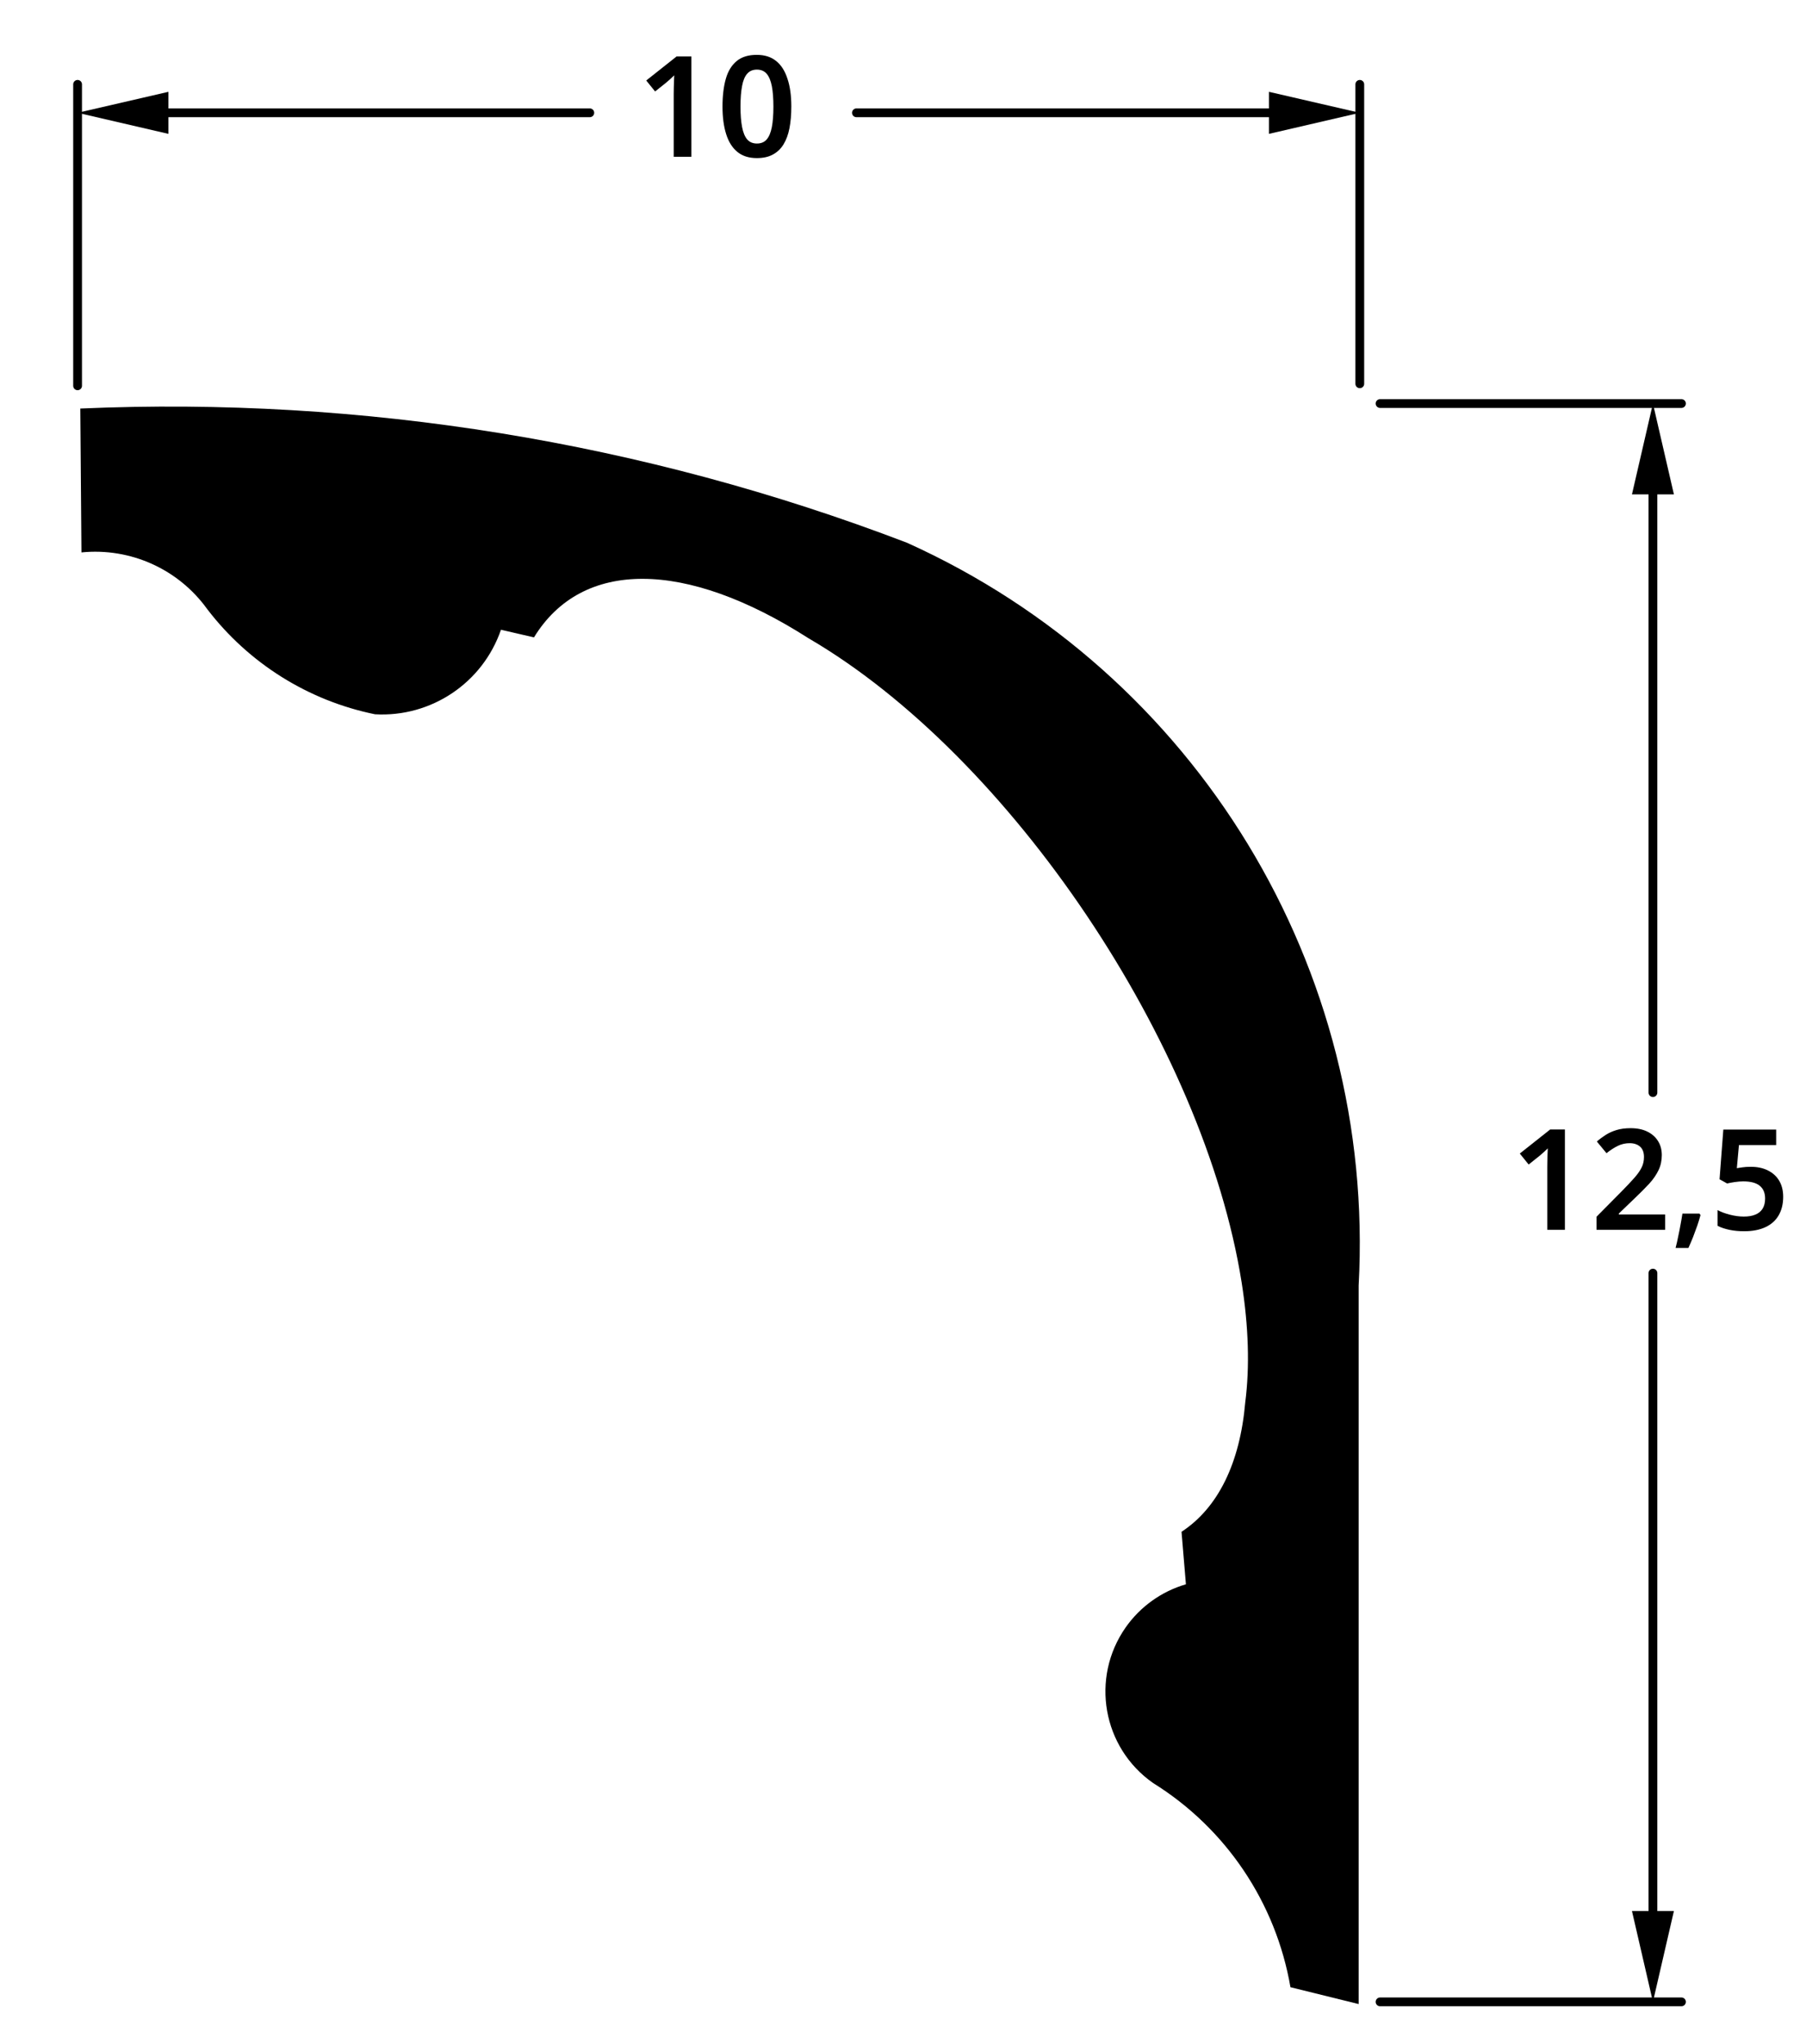 <?xml version="1.0" encoding="utf-8"?>
<!-- Generator: Adobe Illustrator 28.1.0, SVG Export Plug-In . SVG Version: 6.00 Build 0)  -->
<svg version="1.1" id="Capa_1" xmlns="http://www.w3.org/2000/svg" xmlns:xlink="http://www.w3.org/1999/xlink" x="0px" y="0px"
	 viewBox="0 0 205.77 232.86" style="enable-background:new 0 0 205.77 232.86;" xml:space="preserve">
<style type="text/css">
		.st0{fill:none;stroke:currentColor;stroke-linecap:round;stroke-linejoin:round;stroke-miterlimit:10;}
		.st1{fill:currentColor;}
</style>
	<g fill="currentColor" id="DIMENSION_00000006689121735974454210000006064317941269235104_">
	<g id="LINE_00000118357877378068203630000003734361279403481780_">
		<line class="st0" x1="157.24" y1="45.97" x2="191.58" y2="45.97"/>
	</g>
	<g id="LINE_00000142881918200184885860000006245308924766768264_">
		<line class="st0" x1="157.24" y1="228.05" x2="191.58" y2="228.05"/>
	</g>
	<g id="LINE_00000000916539638048356070000011431855168942405277_">
		<line class="st0" x1="188.33" y1="49.22" x2="188.33" y2="124.47"/>
	</g>
	<g id="LINE_00000042708884535124141960000010413474451038011306_">
		<line class="st0" x1="188.33" y1="219.5" x2="188.33" y2="145.03"/>
	</g>
	<g id="MTEXT_00000063634779564085749170000011934209440605047725_">
		<g>
			<g>
				<path class="st1" d="M178.31,140.1h-2.02v-7.12c0-0.23,0-0.47,0.01-0.72c0-0.25,0.01-0.49,0.02-0.74
					c0.01-0.25,0.02-0.48,0.03-0.7c-0.11,0.11-0.24,0.23-0.4,0.38c-0.16,0.14-0.33,0.29-0.5,0.44l-1.28,1.02l-1.01-1.25l3.46-2.74
					h1.68V140.1z"/>
				<path class="st1" d="M189.72,140.1h-7.82v-1.49l2.91-2.94c0.58-0.59,1.05-1.09,1.42-1.51c0.37-0.42,0.64-0.81,0.82-1.18
					c0.18-0.36,0.26-0.76,0.26-1.18c0-0.52-0.15-0.92-0.45-1.18c-0.3-0.26-0.69-0.39-1.18-0.39c-0.48,0-0.93,0.1-1.34,0.3
					s-0.85,0.48-1.3,0.84l-1.1-1.33c0.32-0.28,0.66-0.53,1.02-0.76c0.36-0.23,0.77-0.41,1.23-0.55c0.46-0.14,0.99-0.21,1.6-0.21
					c0.74,0,1.37,0.13,1.9,0.39c0.53,0.26,0.94,0.62,1.22,1.08c0.29,0.46,0.43,0.99,0.43,1.6c0,0.62-0.12,1.19-0.37,1.71
					s-0.6,1.04-1.06,1.54s-1.02,1.06-1.66,1.67l-1.81,1.74v0.1h5.28V140.1z"/>
				<path class="st1" d="M193.75,138.42c-0.1,0.37-0.22,0.78-0.37,1.21c-0.15,0.43-0.31,0.86-0.48,1.3
					c-0.17,0.43-0.35,0.84-0.53,1.24h-1.46c0.11-0.42,0.21-0.86,0.3-1.32c0.1-0.46,0.19-0.92,0.27-1.37
					c0.09-0.45,0.15-0.86,0.21-1.23h1.94L193.75,138.42z"/>
				<path class="st1" d="M199.48,132.92c0.72,0,1.37,0.13,1.92,0.4s0.99,0.65,1.3,1.16s0.47,1.13,0.47,1.86
					c0,0.81-0.17,1.51-0.51,2.1s-0.84,1.04-1.5,1.35c-0.66,0.31-1.47,0.47-2.43,0.47c-0.6,0-1.16-0.05-1.68-0.16
					s-0.98-0.26-1.36-0.46v-1.79c0.39,0.21,0.87,0.39,1.42,0.53s1.08,0.21,1.57,0.21c0.51,0,0.95-0.07,1.31-0.22
					c0.36-0.14,0.64-0.37,0.83-0.67c0.19-0.3,0.29-0.69,0.29-1.16c0-0.64-0.2-1.12-0.61-1.46c-0.41-0.33-1.03-0.5-1.89-0.5
					c-0.3,0-0.62,0.03-0.97,0.08c-0.35,0.05-0.63,0.11-0.86,0.16l-0.86-0.48l0.43-5.66h6.02v1.76h-4.24l-0.24,2.64
					c0.18-0.03,0.4-0.07,0.65-0.1C198.79,132.94,199.11,132.92,199.48,132.92z"/>
			</g>
		</g>
	</g>
	<g id="SOLID_00000059278514926754789690000005946514559372166543_">
		<polygon class="st1" points="188.33,45.97 188.33,45.97 190.72,56.32 185.94,56.32 		"/>
	</g>
	<g id="SOLID_00000106859823470941640060000001589944963011276735_">
		<polygon class="st1" points="188.33,228.05 188.33,228.05 185.94,217.7 190.72,217.7 		"/>
	</g>
</g>
<g id="DIMENSION_00000114062398824865926660000018414073354255457412_">
	<g id="LINE_00000101083746742373294370000011087800592601258940_">
		<line class="st0" x1="8.84" y1="9.61" x2="8.84" y2="43.95"/>
	</g>
	<g id="LINE_00000005253770986517437910000010543930071770995639_">
		<line class="st0" x1="154.93" y1="9.61" x2="154.93" y2="43.72"/>
	</g>
	<g id="LINE_00000008137456985233552630000009930772969390964906_">
		<line class="st0" x1="67.2" y1="12.85" x2="12.09" y2="12.85"/>
	</g>
	<g id="LINE_00000105401882455693710010000005385399314487255475_">
		<line class="st0" x1="97.58" y1="12.85" x2="151.69" y2="12.85"/>
	</g>
	<g id="SOLID_00000158007113856125781860000011574001596411987637_">
		<polygon class="st1" points="8.84,12.85 8.84,12.85 19.19,10.46 19.19,15.25 		"/>
	</g>
	<g id="SOLID_00000118358639425530730010000005286098577247071387_">
		<polygon class="st1" points="154.93,12.85 154.93,12.85 144.58,15.25 144.58,10.46 		"/>
	</g>
	<g id="MTEXT_00000170964136901735520070000013109329645453981582_">
		<g>
			<g>
				<path class="st1" d="M78.78,17.86h-2.02v-7.12c0-0.23,0-0.47,0.01-0.72c0-0.25,0.01-0.49,0.02-0.74
					c0.01-0.25,0.02-0.48,0.03-0.7c-0.11,0.11-0.24,0.23-0.4,0.38c-0.16,0.14-0.33,0.29-0.5,0.44l-1.28,1.02l-1.01-1.25l3.46-2.74
					h1.68V17.86z"/>
				<path class="st1" d="M90.16,12.14c0,0.92-0.07,1.74-0.21,2.46c-0.14,0.73-0.37,1.34-0.68,1.85c-0.31,0.51-0.72,0.89-1.22,1.16
					s-1.1,0.4-1.82,0.4c-0.9,0-1.63-0.23-2.21-0.7c-0.58-0.47-1-1.14-1.28-2.02c-0.28-0.88-0.42-1.93-0.42-3.15
					c0-1.24,0.13-2.29,0.38-3.17s0.67-1.55,1.24-2.02c0.57-0.47,1.33-0.7,2.28-0.7c0.9,0,1.63,0.23,2.21,0.7
					c0.58,0.46,1.01,1.14,1.29,2.02C90.02,9.85,90.16,10.91,90.16,12.14z M84.37,12.14c0,0.93,0.06,1.7,0.18,2.33
					c0.12,0.62,0.31,1.09,0.58,1.41c0.27,0.31,0.64,0.47,1.11,0.47c0.47,0,0.84-0.15,1.11-0.46c0.27-0.31,0.47-0.78,0.59-1.4
					c0.12-0.62,0.18-1.41,0.18-2.34s-0.06-1.72-0.18-2.34c-0.12-0.62-0.32-1.09-0.59-1.41c-0.27-0.31-0.64-0.47-1.11-0.47
					c-0.47,0-0.84,0.16-1.11,0.47c-0.27,0.31-0.47,0.78-0.58,1.4C84.43,10.41,84.37,11.2,84.37,12.14z"/>
			</g>
		</g>
	</g>
</g>
<g>
	<g id="ELLIPSE_00000086662150409372456080000000092584138471116203_">
		<path class="st1" d="M154.8,228.3c0,0,0-81.85,0-81.85c1.97-36.13-18.48-69.75-51.46-84.62C73.32,50.34,41.26,45.14,9.15,46.54
			c0,0,0.13,16.39,0.13,16.39c5.59-0.56,11.05,1.9,14.33,6.46c4.72,6.17,11.51,10.43,19.12,11.98c6.4,0.36,12.26-3.57,14.35-9.63
			c0,0,3.76,0.87,3.76,0.87c5.46-8.93,17.23-8.89,31.28,0.1c22.96,13.39,45.05,46.25,49.35,73.39c0.79,5.01,0.93,9.62,0.41,13.65
			c-0.6,6.95-3.11,12.03-7.26,14.75c0,0,0.5,5.98,0.5,5.98c-2.78,0.81-5.21,2.55-6.87,4.92c-4.03,5.76-2.63,13.69,3.13,17.72
			c8.3,5.16,13.99,13.62,15.65,23.26C147.03,226.38,154.8,228.3,154.8,228.3z"/>
	</g>
</g>
</svg>
